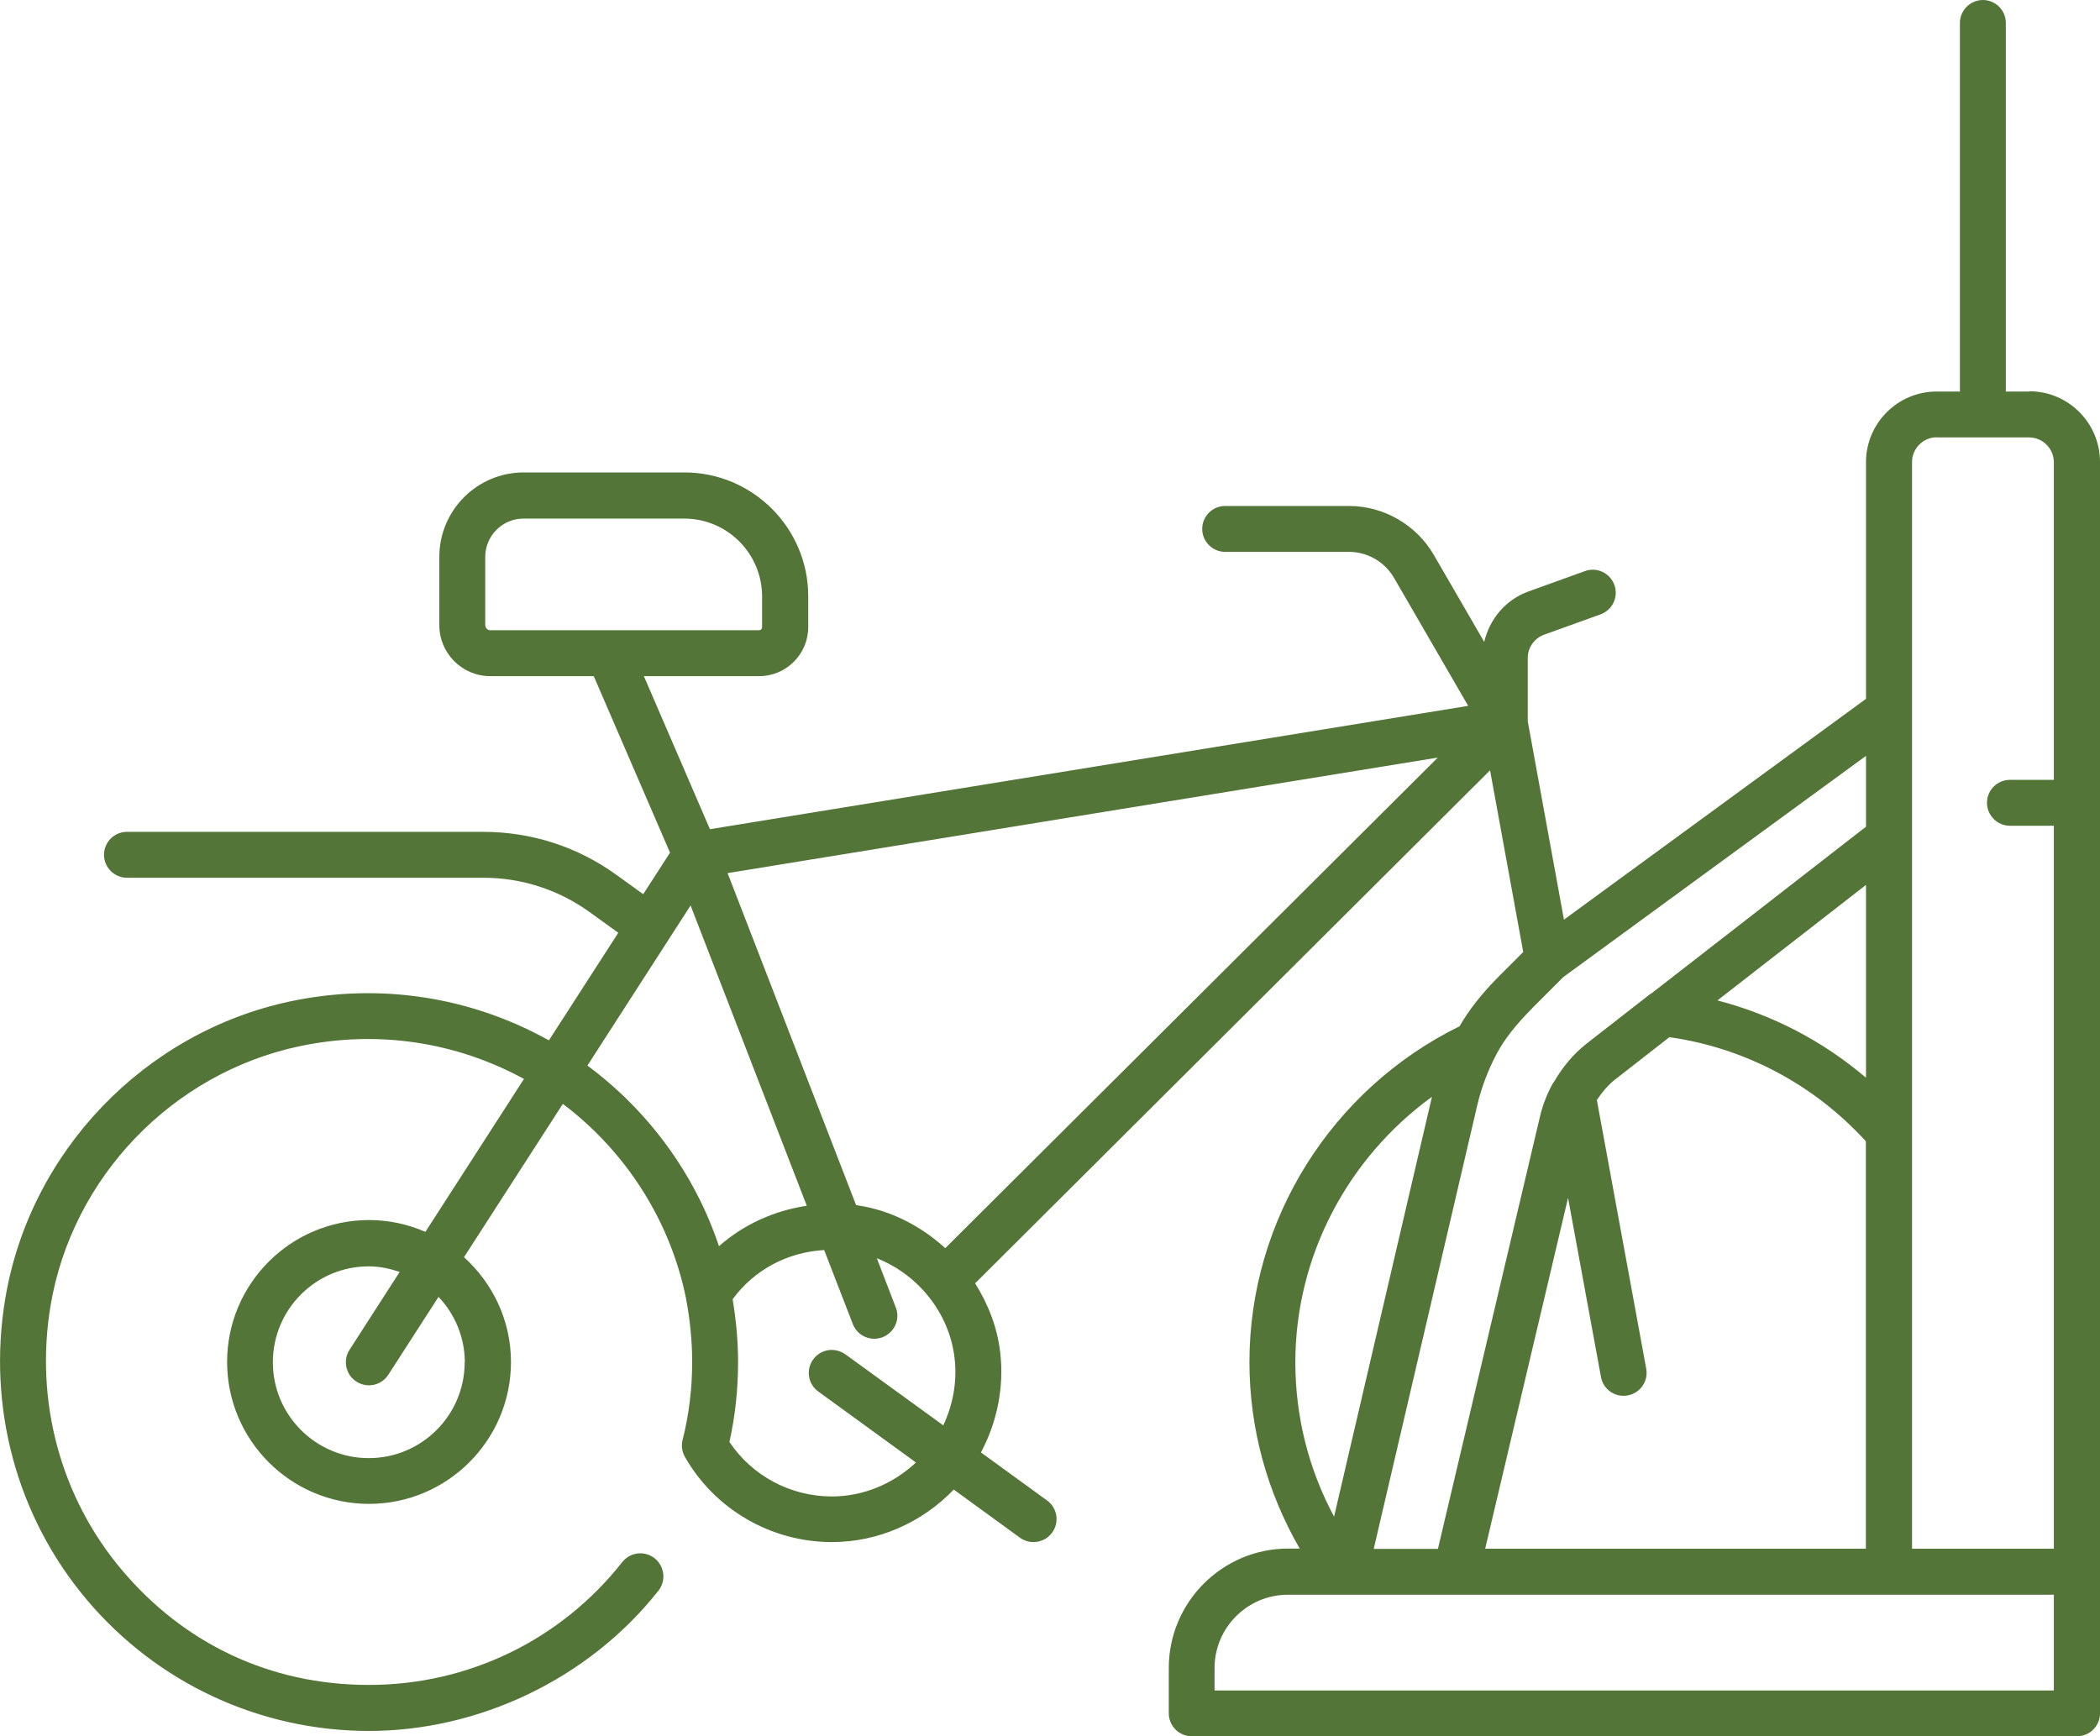 <?xml version="1.0" encoding="UTF-8"?>
<svg xmlns="http://www.w3.org/2000/svg" viewBox="0 0 158.31 130.91">
  <path d="M152.96,29.52h-1.75V1.73c0-.96-.78-1.73-1.73-1.73s-1.73.78-1.73,1.73v27.79h-1.75c-2.94,0-5.33,2.39-5.33,5.33v17.84l-22.77,16.65-2.73-14.96v-4.77c0-.78.49-1.48,1.22-1.75l4.27-1.54c.9-.33,1.37-1.32,1.04-2.22s-1.32-1.37-2.22-1.04l-4.27,1.54c-1.71.62-2.92,2.08-3.32,3.8l-3.8-6.56c-1.32-2.27-3.77-3.69-6.39-3.69h-9.34c-.96,0-1.73.78-1.73,1.73s.78,1.73,1.73,1.73h9.34c1.39,0,2.69.75,3.39,1.96l5.59,9.65-57.16,9.3-4.98-11.54h8.69c2.04,0,3.7-1.66,3.7-3.7v-2.32c0-5.15-4.19-9.34-9.34-9.34h-12.11c-3.5,0-6.36,2.85-6.36,6.36v5.16c0,2.12,1.72,3.84,3.84,3.84h7.8l5.75,13.31-2.02,3.13-2.01-1.45c-2.94-2.13-6.42-3.25-10.05-3.25H9.57c-.96,0-1.73.78-1.73,1.73s.78,1.73,1.73,1.73h26.86c2.9,0,5.67.9,8.02,2.59l2.16,1.56-5.23,8.11c-5.93-3.3-12.78-4.36-19.49-2.94-11,2.33-19.63,11.33-21.49,22.39-1.38,8.2.87,16.5,6.17,22.76,5.3,6.27,13.05,9.86,21.25,9.86s16.52-3.86,21.82-10.58c.59-.75.46-1.84-.29-2.44-.75-.59-1.84-.47-2.44.29-4.64,5.88-11.6,9.26-19.1,9.26s-13.96-3.15-18.6-8.64c-4.64-5.48-6.6-12.75-5.4-19.95,1.62-9.67,9.17-17.54,18.79-19.57,5.82-1.23,11.75-.34,16.9,2.47l-7.43,11.53c-1.31-.57-2.74-.89-4.25-.89-5.9,0-10.7,4.8-10.7,10.7s4.8,10.7,10.7,10.7,10.7-4.8,10.7-10.7c0-3.14-1.38-5.94-3.54-7.9l7.45-11.56c4.75,3.58,8.1,8.82,9.28,14.64h0c.31,1.63.47,3.25.47,4.82,0,2.01-.24,3.98-.72,5.87-.11.43-.05.89.17,1.28,2.25,3.96,6.5,6.43,11.08,6.43,3.48,0,6.79-1.46,9.19-3.96l4.99,3.63c.31.22.66.33,1.02.33.54,0,1.07-.25,1.41-.72.56-.77.39-1.86-.39-2.42l-4.98-3.62c1.22-2.29,1.76-4.92,1.45-7.56-.22-1.88-.91-3.63-1.89-5.19l38.82-38.68,2.5,13.7-1.76,1.76c-1.34,1.34-2.31,2.57-3.04,3.84-9.63,4.73-15.84,14.58-15.84,25.31,0,4.99,1.32,9.79,3.79,14.07h-.87c-4.96,0-9,4.04-9,9v3.42c0,.96.78,1.73,1.73,1.73h66.74c.96,0,1.73-.78,1.73-1.73V34.83c0-2.94-2.39-5.33-5.33-5.33l-.02.02ZM36.58,47.15v-5.16c0-1.59,1.29-2.89,2.89-2.89h12.11c3.24,0,5.87,2.63,5.87,5.87v2.32c0,.13-.1.23-.23.23h-20.26c-.2,0-.37-.16-.37-.37h0ZM35.03,102.71c0,3.99-3.24,7.23-7.23,7.23s-7.23-3.24-7.23-7.23,3.24-7.23,7.23-7.23c.82,0,1.59.17,2.33.42l-3.78,5.87c-.52.8-.29,1.88.52,2.4.29.19.62.28.94.28.57,0,1.13-.28,1.46-.79l3.79-5.88c1.22,1.29,1.98,3.03,1.98,4.94h-.01ZM146,32.98h6.96c1.03,0,1.87.84,1.87,1.87v23.95h-3.31c-.96,0-1.73.78-1.73,1.73s.78,1.73,1.73,1.73h3.31v54.51h-10.69V34.84c0-1.03.84-1.87,1.87-1.87h0ZM118.21,90.32l2.48,13.5c.15.84.88,1.42,1.7,1.42.1,0,.21,0,.32-.03.94-.17,1.57-1.08,1.39-2.02l-3.72-20.25c.39-.59.83-1.11,1.34-1.52l4.13-3.22c5.69.81,10.89,3.56,14.81,7.85v30.72h-28.7l6.25-26.46h0ZM140.67,81.26c-3.24-2.76-7.04-4.75-11.2-5.83l11.2-8.71v14.53h0ZM64.64,90.87h-.1l-9.69-25.04,53.54-8.71-37.13,36.99c-1.83-1.67-4.11-2.86-6.62-3.23h0ZM44.29,80.33l7.77-12.06,8.76,22.64c-2.46.37-4.76,1.41-6.62,3.05-1.81-5.42-5.3-10.2-9.92-13.62h.01ZM63.72,102.11c-.78-.56-1.86-.39-2.42.39-.56.77-.39,1.86.39,2.42l7.36,5.35c-1.72,1.61-3.97,2.56-6.34,2.56-3.12,0-6.02-1.56-7.72-4.11.43-1.94.65-3.96.65-6,0-1.56-.14-3.15-.41-4.76,1.64-2.24,4.16-3.55,6.9-3.71l2.16,5.58c.27.69.92,1.11,1.62,1.11.21,0,.42-.04.63-.12.89-.35,1.34-1.35.99-2.24l-1.43-3.71c3.11,1.23,5.46,4.12,5.86,7.51.21,1.8-.12,3.53-.85,5.09l-7.37-5.35h-.02ZM115.51,76.01l2.34-2.34,22.82-16.68v5.34l-16.15,12.55c-.07.04-.14.08-.2.13l-.06.05c-.06.05-.12.08-.18.14l-4.49,3.5c-.96.76-1.77,1.72-2.43,2.85-.02.02-.03.04-.05.07-.02.04-.06.08-.08.12-.44.82-.75,1.63-.94,2.46l-7.69,32.58h-4.84l7.78-33.34c.31-1.36.82-2.73,1.48-3.97.59-1.11,1.45-2.21,2.69-3.45h0ZM107.95,82.69l-7.38,31.66c-1.92-3.58-2.92-7.54-2.92-11.64,0-7.99,3.95-15.41,10.31-20.02h0ZM154.83,127.46h-63.27v-1.69c0-3.05,2.48-5.53,5.53-5.53h57.74v7.21h0Z" fill="#537537"></path>
</svg>
